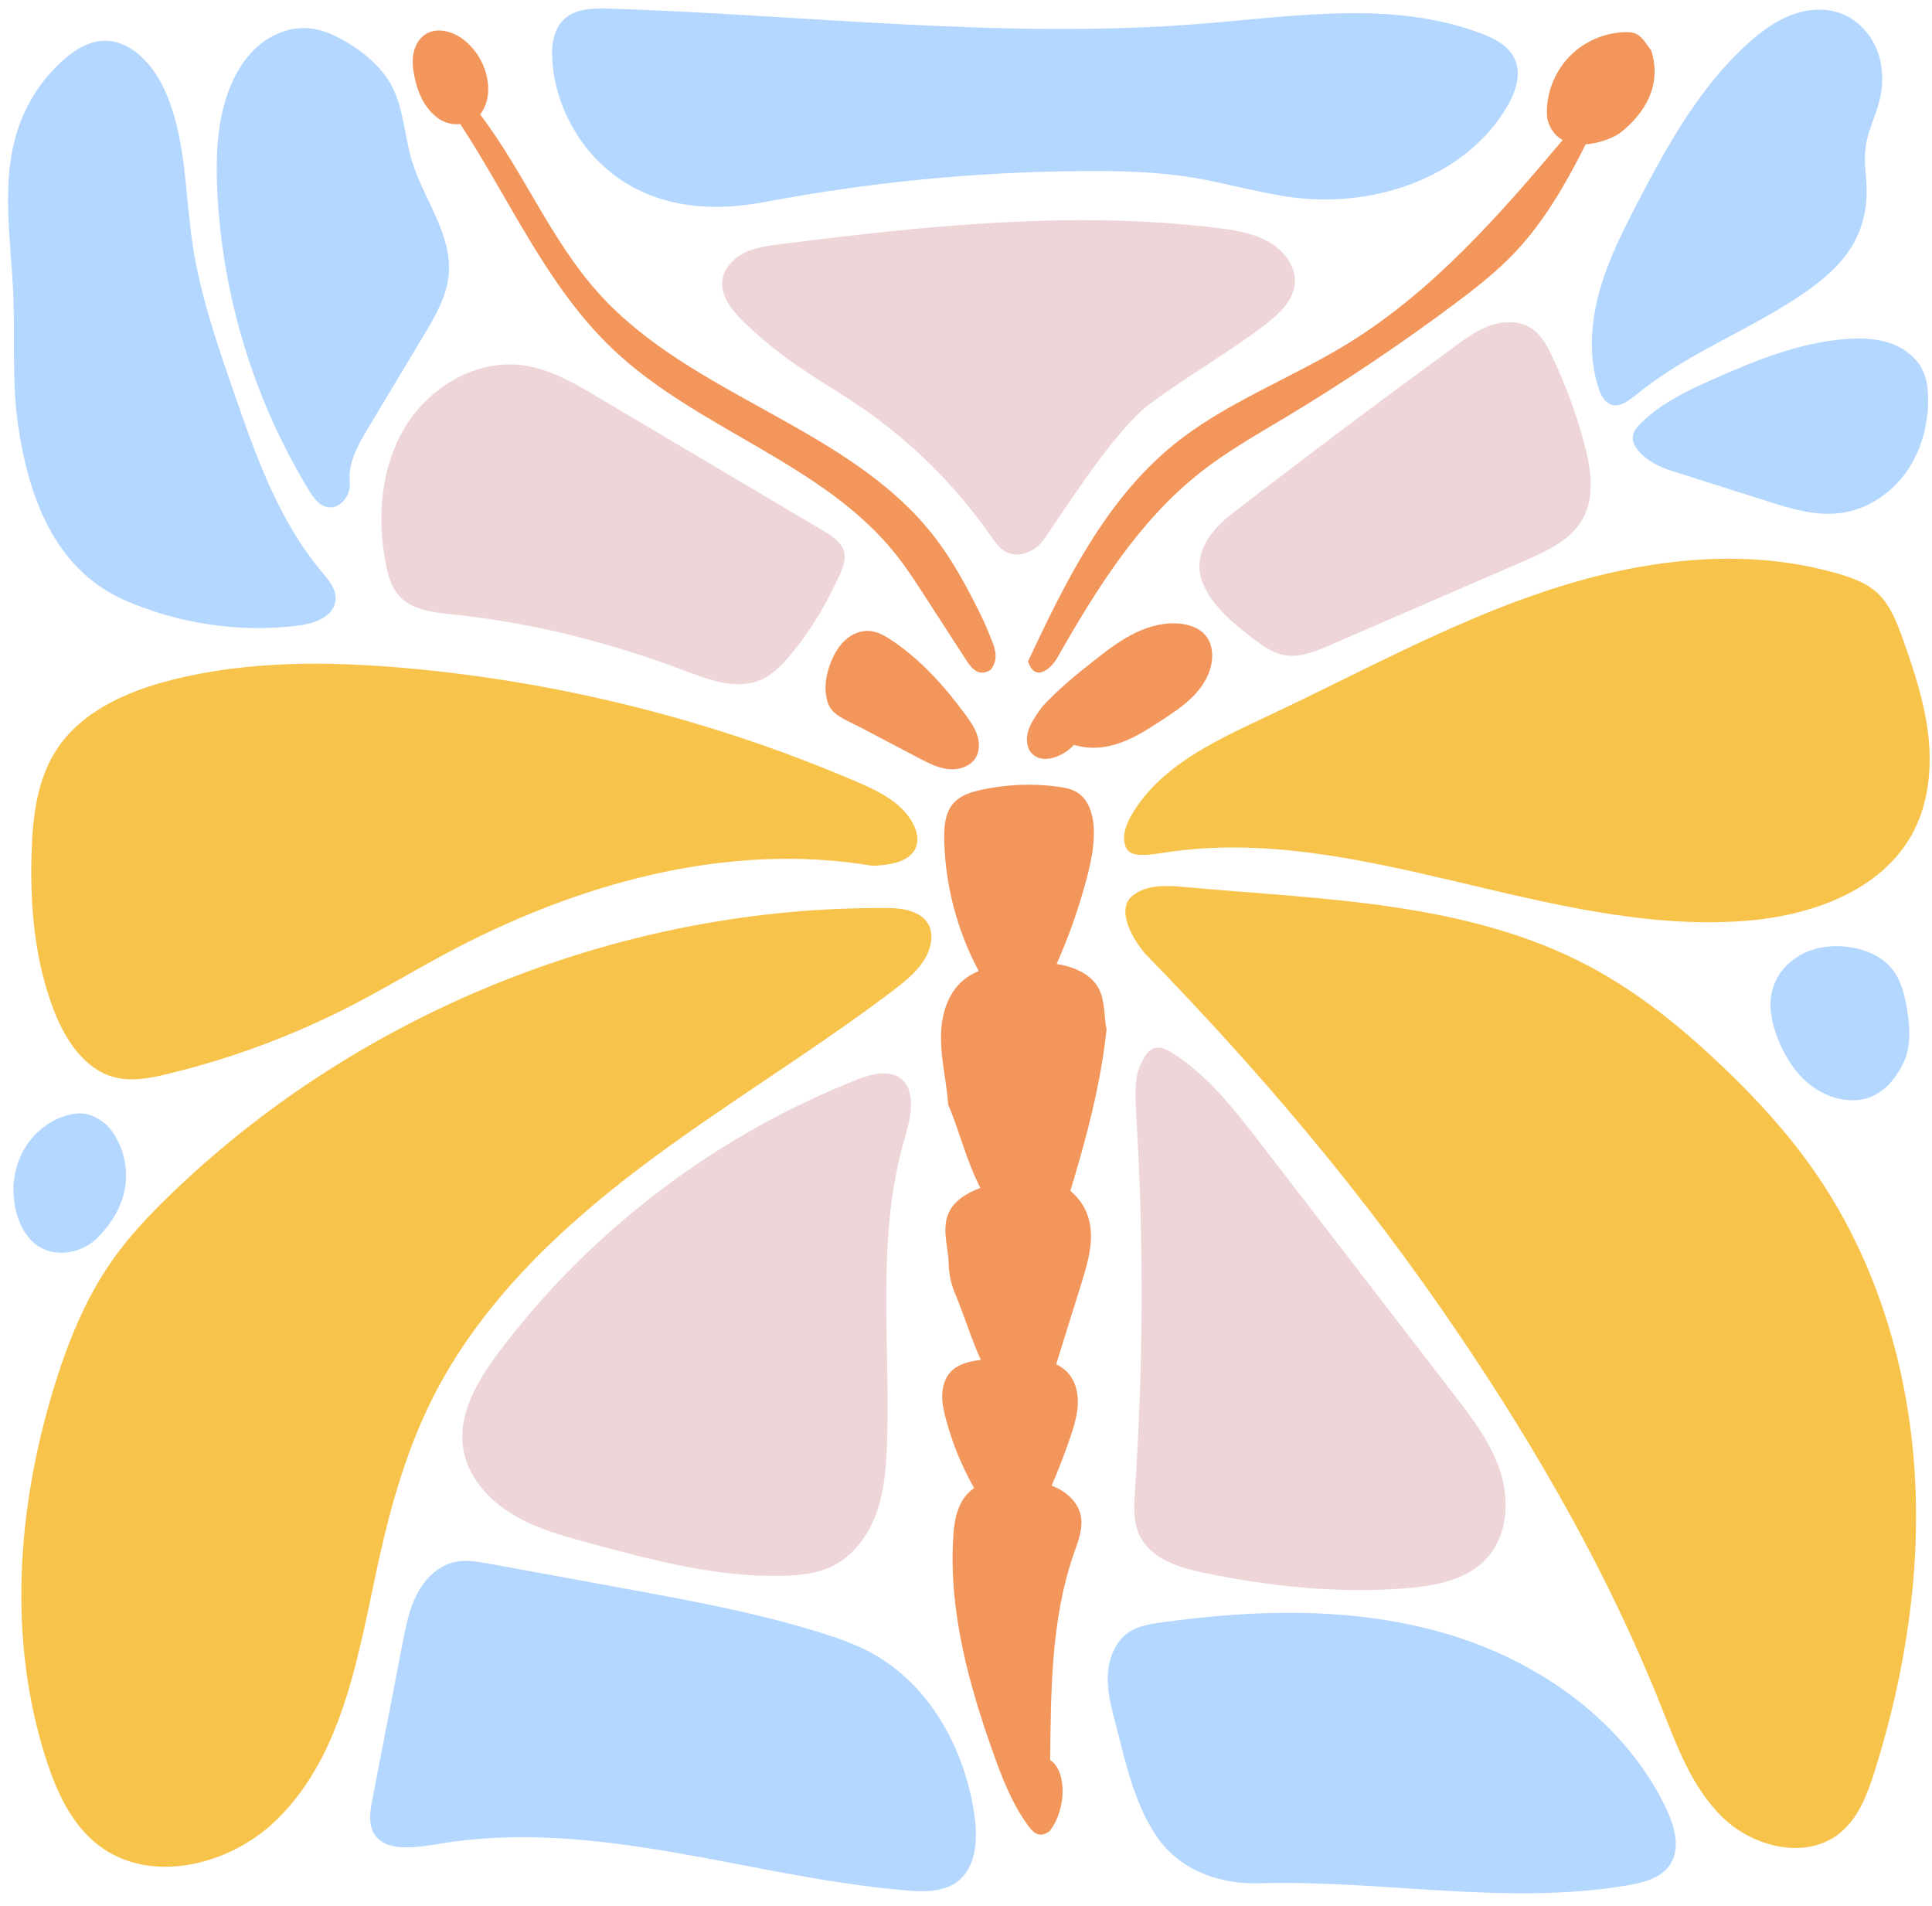 <?xml version="1.0" encoding="UTF-8"?><svg xmlns="http://www.w3.org/2000/svg" xmlns:xlink="http://www.w3.org/1999/xlink" height="495.8" preserveAspectRatio="xMidYMid meet" version="1.0" viewBox="-2.1 -2.2 502.7 495.8" width="502.7" zoomAndPan="magnify"><g id="change1_1"><path d="M268.79,139.07c-2.2,2.42-5.86,3.83-8.83,2.45c-1.93-0.9-3.21-2.76-4.43-4.5 c-9.1-13.02-20.58-24.38-33.69-33.35c-5.88-4.03-12.09-7.57-17.9-11.71c-4.45-3.17-8.65-6.67-12.56-10.47 c-2.99-2.9-6.01-6.56-5.52-10.7c0.38-3.18,2.86-5.79,5.73-7.21c2.87-1.42,6.11-1.84,9.29-2.25c37.71-4.77,75.91-8.81,113.64-4.25 c6.06,0.73,12.53,1.89,16.86,6.19c2.09,2.07,3.56,4.9,3.46,7.84c-0.15,4.64-3.96,8.25-7.64,11.08c-9.84,7.57-20.8,13.61-30.67,21.15 C286.66,110.87,271,136.66,268.79,139.07z M410.04,112.88c-2.11-7.74-4.91-15.3-8.37-22.54c-1.25-2.61-2.67-5.29-5.04-6.95 c-3.04-2.12-7.15-2.16-10.67-1c-3.52,1.16-6.58,3.37-9.57,5.56c-19.44,14.21-38.71,28.66-57.78,43.37 c-8.48,6.54-10.04,13.01-7.57,18.61c2.46,5.6,7.37,9.68,12.19,13.45c2.77,2.17,5.73,4.38,9.21,4.91c3.88,0.59,7.71-1.01,11.31-2.56 c16.96-7.35,33.92-14.7,50.88-22.05c5.79-2.51,11.98-5.37,15.07-10.87C413.03,126.85,411.83,119.46,410.04,112.88z M195.66,174.75 c3.33-1.39,5.91-4.11,8.19-6.9c4.16-5.08,7.73-10.63,10.61-16.53c2.08-4.25,3.91-7.31,2.97-10.27c-0.75-2.36-3.04-3.82-5.17-5.08 c-4.81-2.85-9.62-5.7-14.43-8.55c-14.83-8.79-29.67-17.58-44.5-26.37c-6.02-3.57-12.25-7.21-19.19-8.19 c-12.14-1.72-24.46,5.53-30.82,16.02c-6.36,10.49-7.37,23.56-5.04,35.6c0.57,2.92,1.37,5.91,3.31,8.16 c3.37,3.9,9.08,4.51,14.21,5.03c20.67,2.11,40.97,7.33,60.4,14.68C182.49,174.72,189.48,177.32,195.66,174.75z M221.54,278.43 c-36.9,14.38-69.69,39.18-93.57,70.78c-5.62,7.44-11,16.25-9.54,25.45c1.13,7.12,6.31,13.09,12.45,16.89 c6.13,3.8,13.2,5.75,20.16,7.64c16.54,4.5,33.37,8.99,50.51,8.57c4.48-0.11,9.07-0.59,13.08-2.59c5.46-2.73,9.27-8.06,11.33-13.8 c2.06-5.74,2.53-11.92,2.74-18.02c0.89-26.08-2.78-52.77,4.18-77.92c1.14-4.14,2.59-8.4,1.87-12.63 C234.04,278.58,230.41,274.97,221.54,278.43z M376.16,360.53c-16.82-21.83-33.63-43.66-50.45-65.48 c-6.67-8.66-13.55-17.51-22.81-23.33c-1.36-0.86-2.97-1.67-4.52-1.25c-1.56,0.42-2.53,1.94-3.28,3.38 c-2.34,4.46-1.84,8.87-1.32,18.14c1.72,31.14,1.53,62.39-0.56,93.5c-0.27,3.99-0.53,8.19,1.2,11.8c2.92,6.09,10.31,8.36,16.92,9.73 c17.17,3.55,34.79,5.36,52.27,4c7.74-0.6,16.08-2.16,21.26-7.93c5.27-5.87,5.83-14.84,3.43-22.36 C385.89,373.2,380.98,366.78,376.16,360.53z" fill="#EED5D8"/></g><g id="change2_1"><path d="M251.45,470.09c0.88,6.2,0.51,13.55-4.51,17.28c-3.65,2.72-8.61,2.61-13.14,2.24 c-20.37-1.67-40.35-6.41-60.5-9.88c-20.15-3.47-40.83-5.68-60.98-2.26c-7.88,1.33-13.89,1.73-16.77-2.14 c-1.91-2.56-1.39-6.12-0.79-9.25c2.64-13.67,5.29-27.34,7.93-41.01c0.84-4.33,1.7-8.72,3.74-12.63c2.04-3.91,5.47-7.32,9.78-8.27 c2.94-0.65,6.01-0.11,8.97,0.44c11.77,2.16,23.55,4.31,35.32,6.47c17.01,3.12,34.07,6.24,50.59,11.36 c4.67,1.45,9.32,3.06,13.62,5.41C239.88,436.14,249.03,452.98,251.45,470.09z M374.39,422.88c-24.03-7.11-49.72-6.43-74.53-2.95 c-2.76,0.39-5.61,0.84-7.97,2.33c-3.73,2.35-5.55,6.94-5.74,11.35s1.01,8.74,2.11,13.01c2.56,9.92,4.76,20.21,10.45,28.73 c5.69,8.52,15.68,12.73,26.9,12.4c32-0.93,64.3,5.9,95.86,0.52c4.11-0.7,8.6-1.87,10.93-5.33c2.86-4.24,1.25-9.98-0.94-14.59 C420.71,445.72,398.42,429.99,374.39,422.88z M490.29,249.99c-2.56-3.25-6.62-5.05-10.71-5.72c-4.08-0.67-8.38-0.31-12.13,1.43 s-6.88,4.94-8.16,8.87c-1.43,4.38-0.49,9.21,1.2,13.5c1.71,4.33,4.22,8.42,7.77,11.43c3.55,3.01,8.21,4.87,12.85,4.5 c5.01-0.4,9.16-3.75,12-9.57c2.14-4.38,1.76-9.54,0.94-14.34C493.43,256.51,492.54,252.84,490.29,249.99z M476.69,131.29 c6.8-0.86,13.03-4.9,17.05-10.45s5.91-12.5,5.84-19.36c-0.03-2.49-0.32-5.03-1.38-7.29c-1.63-3.46-4.96-5.92-8.59-7.15 c-3.63-1.22-7.54-1.33-11.36-1.04c-12.1,0.91-23.58,5.54-34.67,10.49c-6.71,2.99-13.5,6.22-18.72,11.39c-1.01,1-2.01,2.18-2.12,3.59 c-0.13,1.55,0.83,2.98,1.9,4.09c2.06,2.14,4.76,3.65,8.22,4.74c8.22,2.61,16.44,5.21,24.66,7.82 C463.75,130.11,470.21,132.11,476.69,131.29z M417.07,103.06c2.13,0.78,4.31-0.72,6.9-2.83c13.25-10.82,29.84-16.73,43.85-26.55 c4.82-3.38,9.41-7.33,12.31-12.44c2.36-4.16,3.52-8.97,3.47-13.75c-0.04-3.73-0.78-7.46-0.32-11.16c0.53-4.33,2.66-8.29,3.7-12.52 c1.07-4.4,0.91-9.15-0.83-13.32c-1.75-4.18-5.15-7.71-9.4-9.26c-4.19-1.52-8.92-1.05-13.06,0.59s-7.77,4.37-11.07,7.36 c-12.44,11.26-20.77,26.26-28.53,41.14c-3.92,7.52-7.78,15.15-10.04,23.33c-2.26,8.18-2.85,17.02-0.22,25.09 C414.4,100.5,415.31,102.41,417.07,103.06z M335.14,49.26c20.86,2.46,43.99-5.45,54.76-23.48c2.3-3.84,3.99-8.67,2.09-12.72 c-1.6-3.4-5.26-5.26-8.78-6.59c-22.95-8.65-48.42-4.43-72.87-2.48C259.16,8.08,207.8,1.68,156.49,0.04 c-4.19-0.13-8.87-0.06-11.89,2.85c-2.81,2.7-3.26,7.02-2.97,10.91c0.87,11.91,7.28,23.3,17.01,30.22c9.73,6.92,22.6,9.3,38.18,6.35 c27.41-5.19,55.29-7.89,83.19-8.07c9.5-0.06,19.05,0.17,28.42,1.73C317.39,45.51,326.13,48.2,335.14,49.26z M108.12,85.11 c2.97-4.95,6.02-10.12,6.54-15.86c0.94-10.52-6.63-19.7-9.65-29.82c-1.9-6.36-2.05-13.3-5.13-19.17 c-2.44-4.64-6.54-8.22-10.98-11.01c-3.46-2.17-7.31-3.96-11.4-4.13c-4.87-0.2-9.67,1.99-13.2,5.35c-3.54,3.36-5.91,7.8-7.43,12.43 c-2.56,7.81-2.82,16.18-2.44,24.38c1.26,27.41,9.51,54.47,23.75,77.92c1.15,1.89,2.53,3.91,4.66,4.49c3.11,0.85,6.46-2.65,6.07-6.47 c-0.52-5.01,2.17-9.72,4.76-14.03C98.47,101.17,103.3,93.14,108.12,85.11z M58.8,100.01c-4.38-12.64-8.78-25.36-10.78-38.58 c-2.08-13.81-1.62-28.38-7.65-40.97C37.3,14.04,31.42,7.87,24.33,8.44c-3.77,0.3-7.14,2.49-9.97,5c-5.13,4.55-9.09,10.4-11.42,16.85 c-5.07,14.07-2.18,29.56-1.57,44.5c0.46,11.29-0.41,22.66,1.26,33.83c2.53,16.93,8.7,37.01,27.77,45.35 c14.03,6.13,29.71,8.44,44.91,6.62c4.26-0.51,9.44-2.31,9.89-6.57c0.31-2.9-1.84-5.41-3.72-7.64 C70.36,133.12,64.47,116.36,58.8,100.01z M25.25,290.14c-1.51-1.23-3.27-2.24-5.19-2.56c-1.72-0.29-3.48-0.01-5.14,0.5 c-4.98,1.54-9.17,5.32-11.44,10.02c-2.27,4.69-2.65,10.23-1.29,15.26c0.99,3.65,3.02,7.2,6.33,9.03c4.63,2.56,10.93,1.24,14.67-2.5 C36.41,306.67,28.91,293.12,25.25,290.14z" fill="#B3D7FF"/></g><g id="change3_1"><path d="M11.92,260.66c-5.04-13.08-6.26-27.36-5.79-41.37c0.3-9.06,1.41-18.47,6.27-26.12 c6.45-10.17,18.38-15.48,30.06-18.45c20.06-5.09,41.09-4.92,61.7-3.05c40.15,3.64,79.72,13.66,116.76,29.56 c5.77,2.47,11.9,5.49,14.68,11.11c0.8,1.62,1.28,3.48,0.83,5.23c-1.19,4.6-7.33,5.33-11.53,5.47c-38.17-6.4-77.53,4.83-111.61,23.17 c-7.76,4.17-15.31,8.71-23.13,12.78c-15.41,8.02-31.8,14.15-48.69,18.22c-4.42,1.07-9.05,1.99-13.47,0.93 C19.99,276.21,14.88,268.35,11.92,260.66z M229.14,234.05c-68.79-0.66-137.45,26.72-186.9,74.55c-5.42,5.24-10.64,10.74-14.99,16.9 c-7.18,10.15-11.86,21.87-15.47,33.78c-9.48,31.23-11.89,65.34-1.82,96.39c2.7,8.31,6.52,16.69,13.41,22.07 c13.39,10.44,34.04,5.51,46.27-6.27c17.81-17.16,21.53-43.74,26.85-67.89c3.19-14.49,7.33-28.88,14.01-42.12 c12.17-24.12,32.22-43.39,53.75-59.71c21.53-16.32,44.86-30.16,66.36-46.51c4.41-3.35,9.08-7.42,9.6-12.94 C240.72,236.77,236.08,234.05,229.14,234.05z M469.78,302.2c-6.84-9.79-14.98-18.62-23.61-26.87 c-10.51-10.03-21.89-19.3-34.72-26.12c-31.81-16.9-69.36-17.4-105.24-20.63c-4.76-0.43-10.1-0.74-13.75,2.35 c-3.65,3.09-1.1,9.47,3.24,14.8c30.55,31.37,57.2,62.86,81.74,99.12c20.61,30.45,39.01,62.56,52.62,96.72 c4.14,10.39,8.08,21.35,16.13,29.11s21.72,11.06,30.42,4.03c4.9-3.96,7.22-10.22,9.11-16.23c8.13-25.88,12.28-53.19,10.19-80.23 S485.33,324.43,469.78,302.2z M300.67,219.65c50.42-7.96,100.33,21.6,151.22,17.73c17.11-1.3,35.56-7.74,43.68-22.85 c4.12-7.67,5.04-16.74,4.07-25.4c-0.98-8.65-3.74-16.99-6.67-25.19c-1.57-4.41-3.33-8.99-6.83-12.1c-2.69-2.39-6.18-3.66-9.63-4.68 c-25.07-7.42-52.28-3.71-77.06,4.62c-24.78,8.33-47.8,21.07-71.45,32.19c-13.41,6.31-27.92,12.84-35.51,25.57 c-1.52,2.55-2.73,5.63-1.75,8.42C291.74,220.77,295.3,220.5,300.67,219.65z" fill="#F7C34B"/></g><g id="change4_1"><path d="M311.6,163.13c1.44,1.75,1.89,4.16,1.65,6.42c-0.38,3.5-2.28,6.69-4.72,9.22c-2.44,2.53-5.4,4.49-8.35,6.42 c-6.78,4.43-14.07,8.98-22.88,6.39c-1.67,2.23-8.48,6.2-11.58,1.37c-2.03-4.37,1.42-8.49,3.39-11.33c4.23-4.56,9.03-8.49,13.9-12.3 c3.27-2.56,6.6-5.09,10.33-6.89c3.73-1.81,7.93-2.87,12.05-2.32C307.73,160.41,310.1,161.31,311.6,163.13z M251.83,194.82 c1-1.73,0.96-3.92,0.32-5.82c-0.63-1.9-1.8-3.57-2.98-5.18c-5.42-7.4-11.64-14.36-19.27-19.45c-1.74-1.16-3.64-2.25-5.73-2.42 c-2.28-0.18-4.55,0.79-6.25,2.3c-1.71,1.52-2.9,3.54-3.76,5.65c-1.37,3.33-1.97,7.1-0.92,10.54c1.05,3.44,4.54,4.49,8.74,6.7 c5.01,2.63,10.02,5.27,15.03,7.9c2.43,1.28,4.94,2.58,7.67,2.86S250.46,197.2,251.83,194.82z M231,142.03 c2.76,3.47,5.18,7.21,7.59,10.94c3.58,5.53,7.15,11.06,10.73,16.59c1.35,2.08,3.21,4.48,6.36,2.49c2.62-3.37,0.55-6.83-0.62-9.83 c-0.72-1.85-1.57-3.66-2.46-5.44c-3.31-6.61-6.88-13.22-11.41-19.12c-22.07-28.75-63.14-36.56-87.43-63.46 c-12.52-13.86-19.66-31.82-30.94-46.65c1.58-1.88,2.23-4.65,2.1-7.19c-0.24-4.67-2.57-9.19-6.22-12.1 c-2.85-2.27-7.06-3.51-10.12-1.53c-1.68,1.09-2.72,3-3.1,4.97c-0.38,1.97-0.16,4.01,0.24,5.98c0.68,3.31,1.92,6.6,4.18,9.11 c1.78,1.98,4.38,3.66,7.75,3.27c12.98,19.76,22.49,42.2,39.6,58.48C179.35,109.59,212,118.15,231,142.03z M423.6,6.61 c-0.9-0.42-1.93-0.47-2.93-0.44c-4.87,0.13-9.68,2.04-13.32,5.29c-4.74,4.23-7.45,10.7-6.88,17.08c0.68,2.89,2.17,4.67,4.03,5.69 c-16.69,19.8-34.03,39.54-56.07,53.05c-14.88,9.12-31.67,15.25-45.21,26.26c-17.69,14.39-28.16,35.73-37.82,56.29 c1.71,5.56,5.9,2.07,7.6-0.9c10.13-17.78,21.2-35.62,37.29-48.27c6.84-5.38,14.44-9.69,21.9-14.16 c15.09-9.05,29.72-18.86,43.83-29.37c5.58-4.16,11.1-8.45,15.9-13.49c7.81-8.21,13.46-18.14,18.57-28.3 c3.8-0.25,7.55-1.85,9.19-3.15c6.17-4.89,10.77-12.29,7.83-21.34C426.57,9.88,425.51,7.49,423.6,6.61z M283.77,254.96 c-2.05-3.87-6.55-5.66-10.93-6.38c3.17-7.15,5.78-14.55,7.78-22.12c1.18-4.47,2.16-9.07,1.84-13.69c-0.23-3.35-1.36-6.93-4.18-8.75 c-1.53-0.99-3.38-1.33-5.18-1.57c-6.62-0.88-13.39-0.59-19.92,0.84c-2.6,0.57-5.29,1.4-7.09,3.36c-2.31,2.52-2.59,6.26-2.51,9.68 c0.27,11.86,3.38,23.64,8.98,34.1c-1.45,0.61-2.82,1.37-4.02,2.39c-2.83,2.37-4.54,5.88-5.28,9.5c-1.57,7.71,0.96,15.99,1.35,22.9 c2.91,6.65,4.74,14.66,8.39,21.62c-3.61,1.36-7.05,3.41-8.43,6.91c-1.59,4.02,0.08,8.86,0.16,12.52c0.06,2.64,0.5,5.26,1.53,7.7 c2.31,5.44,4.18,11.72,6.84,17.61c-0.05,0.01-0.09,0.01-0.14,0.02c-2.75,0.37-5.66,1-7.6,2.99c-1.52,1.57-2.22,3.8-2.3,5.98 c-0.08,2.18,0.41,4.35,0.97,6.46c1.68,6.25,4.13,12.3,7.34,17.91c-1.91,1.25-3.29,3.25-4.1,5.4c-0.93,2.44-1.21,5.07-1.36,7.68 c-1.12,18.98,4,37.78,10.37,55.69c2.38,6.71,5,13.44,9.22,19.17c1.18,1.61,2.82,3.32,5.52,1.29c4.57-5.91,4.37-15.81,0.12-18.48 c0.22-17.85,0.19-36.63,6.19-53.77c1.12-3.2,2.47-6.57,1.76-9.89c-0.79-3.68-4.03-6.4-7.56-7.73c1.89-4.43,3.66-8.9,5.15-13.48 c0.84-2.59,1.6-5.25,1.67-7.98c0.07-2.72-0.61-5.56-2.37-7.64c-0.91-1.08-2.03-1.88-3.27-2.48c2.2-7.04,4.39-14.09,6.59-21.13 c1.75-5.6,3.5-11.64,1.72-17.23c-0.84-2.64-2.49-4.99-4.62-6.76c4.19-13.73,7.87-27.62,9.42-41.96 C285.13,262.54,285.53,258.28,283.77,254.96z" fill="#F3965B"/></g></svg>